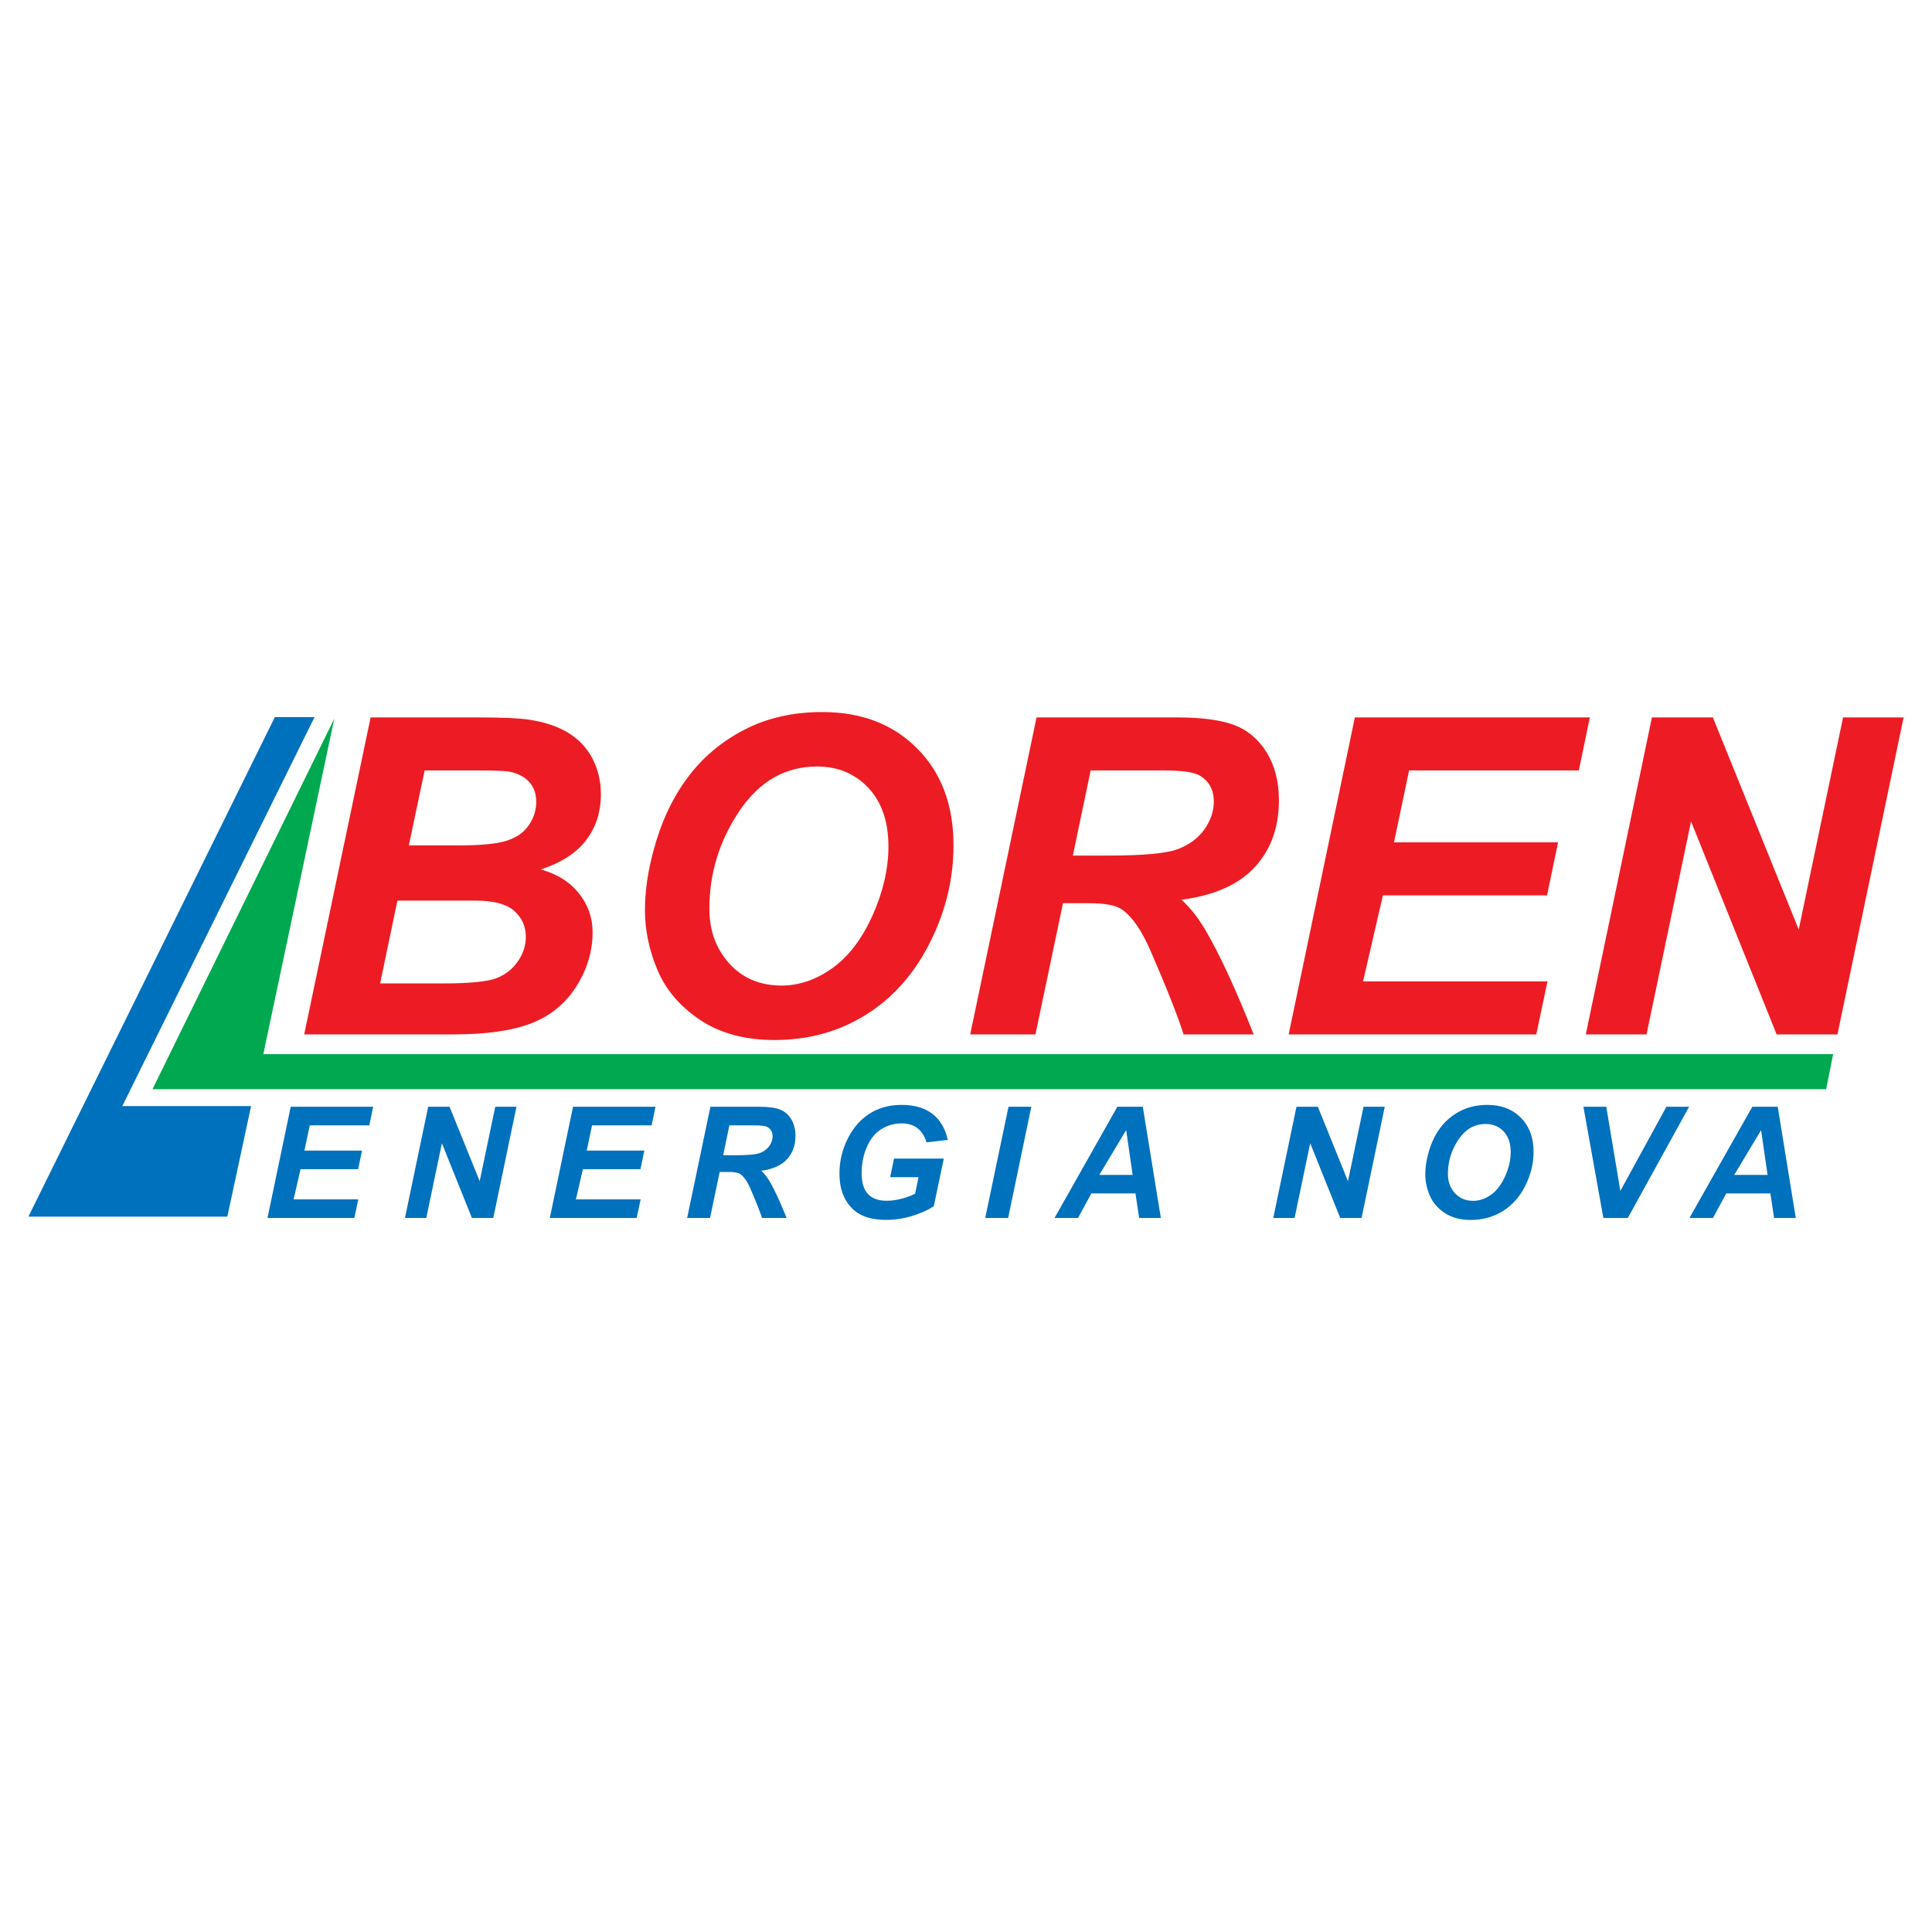 <?xml version="1.0" encoding="utf-8"?>
<!-- Generator: Adobe Illustrator 13.0.0, SVG Export Plug-In . SVG Version: 6.00 Build 14948)  -->
<!DOCTYPE svg PUBLIC "-//W3C//DTD SVG 1.0//EN" "http://www.w3.org/TR/2001/REC-SVG-20010904/DTD/svg10.dtd">
<svg version="1.0" id="Layer_1" xmlns="http://www.w3.org/2000/svg" xmlns:xlink="http://www.w3.org/1999/xlink" x="0px" y="0px"
	 width="192.756px" height="192.756px" viewBox="0 0 192.756 192.756" enable-background="new 0 0 192.756 192.756"
	 xml:space="preserve">
<g>
	<polygon fill-rule="evenodd" clip-rule="evenodd" fill="#FFFFFF" points="0,0 192.756,0 192.756,192.756 0,192.756 0,0 	"/>
	<path fill-rule="evenodd" clip-rule="evenodd" fill="#ED1C24" d="M30.35,103.203l6.627-31.625h10.802
		c2.349,0,3.983,0.074,4.918,0.213c1.554,0.221,2.872,0.648,3.954,1.296c1.076,0.648,1.893,1.51,2.459,2.592
		c0.56,1.075,0.84,2.268,0.84,3.578c0,1.753-0.494,3.277-1.466,4.565c-0.979,1.281-2.488,2.261-4.536,2.923
		c1.627,0.442,2.894,1.237,3.807,2.378c0.913,1.148,1.37,2.438,1.37,3.873c0,1.9-0.538,3.704-1.613,5.405
		c-1.082,1.709-2.57,2.932-4.47,3.682c-1.899,0.744-4.492,1.119-7.783,1.119H30.35L30.35,103.203z M40.791,84.346h4.963
		c2.231,0,3.836-0.155,4.808-0.471c0.979-0.317,1.716-0.832,2.202-1.554c0.494-0.722,0.736-1.487,0.736-2.305
		c0-0.81-0.228-1.473-0.692-1.988c-0.457-0.515-1.112-0.861-1.966-1.038c-0.471-0.081-1.613-0.125-3.424-0.125h-5.051L40.791,84.346
		L40.791,84.346z M37.926,98.115H44.2c2.636,0,4.396-0.17,5.294-0.508c0.898-0.339,1.62-0.899,2.158-1.671
		c0.545-0.781,0.81-1.598,0.81-2.459c0-1.053-0.391-1.922-1.163-2.6c-0.773-0.685-2.07-1.023-3.881-1.023h-7.769L37.926,98.115
		L37.926,98.115z"/>
	<path fill-rule="evenodd" clip-rule="evenodd" fill="#ED1C24" d="M64.346,90.796c0-1.863,0.287-3.836,0.847-5.905
		c0.729-2.776,1.848-5.184,3.35-7.231c1.502-2.04,3.402-3.652,5.685-4.838c2.29-1.193,4.889-1.782,7.812-1.782
		c3.91,0,7.069,1.215,9.477,3.645c2.415,2.43,3.615,5.655,3.615,9.661c0,3.343-0.781,6.568-2.349,9.69
		c-1.568,3.123-3.696,5.523-6.384,7.203c-2.695,1.686-5.736,2.525-9.131,2.525c-2.945,0-5.419-0.67-7.422-2.004
		c-1.996-1.34-3.41-2.996-4.249-4.978C64.766,94.809,64.346,92.813,64.346,90.796L64.346,90.796z M70.774,90.671
		c0,2.172,0.663,3.991,1.988,5.457c1.326,1.464,3.063,2.201,5.221,2.201c1.752,0,3.438-0.582,5.059-1.737
		c1.62-1.156,2.953-2.908,4.013-5.265c1.053-2.349,1.583-4.639,1.583-6.87c0-2.489-0.67-4.44-2.003-5.854
		c-1.34-1.421-3.041-2.128-5.118-2.128c-3.173,0-5.758,1.48-7.753,4.447C71.776,83.882,70.774,87.129,70.774,90.671L70.774,90.671z"
		/>
	<path fill-rule="evenodd" clip-rule="evenodd" fill="#ED1C24" d="M103.307,103.203h-6.51l6.619-31.625h14.043
		c2.414,0,4.301,0.25,5.641,0.744c1.348,0.5,2.438,1.406,3.262,2.732c0.824,1.318,1.236,2.923,1.236,4.808
		c0,2.688-0.803,4.912-2.414,6.657c-1.613,1.745-4.051,2.827-7.312,3.247c0.832,0.744,1.619,1.73,2.35,2.953
		c1.457,2.474,3.07,5.972,4.859,10.485h-6.996c-0.559-1.781-1.656-4.564-3.299-8.35c-0.891-2.04-1.84-3.417-2.85-4.116
		c-0.617-0.419-1.693-0.625-3.232-0.625h-2.65L103.307,103.203L103.307,103.203z M107.039,85.362h3.453
		c3.498,0,5.818-0.206,6.959-0.626c1.141-0.412,2.039-1.068,2.688-1.958c0.641-0.898,0.965-1.826,0.965-2.806
		c0-1.156-0.465-2.017-1.398-2.592c-0.574-0.346-1.82-0.515-3.734-0.515h-7.156L107.039,85.362L107.039,85.362z"/>
	<polygon fill-rule="evenodd" clip-rule="evenodd" fill="#ED1C24" points="128.57,103.203 135.176,71.578 158.619,71.578 
		157.523,76.865 140.586,76.865 139.078,84.044 155.447,84.044 154.35,89.331 137.973,89.331 135.992,97.916 154.393,97.916 
		153.273,103.203 128.57,103.203 	"/>
	<polygon fill-rule="evenodd" clip-rule="evenodd" fill="#ED1C24" points="183.324,103.203 177.256,103.203 168.715,81.953 
		164.275,103.203 158.215,103.203 164.812,71.578 170.895,71.578 179.459,92.74 183.883,71.578 189.922,71.578 183.324,103.203 	"/>
	<polygon fill-rule="evenodd" clip-rule="evenodd" fill="#00A84F" points="33.351,71.698 26.271,105.172 182.893,105.172 
		182.193,108.668 15.215,108.668 33.351,71.698 	"/>
	<polygon fill-rule="evenodd" clip-rule="evenodd" fill="#0071BC" points="26.687,121.52 29.004,110.422 37.23,110.422 
		36.845,112.277 30.903,112.277 30.373,114.797 36.117,114.797 35.732,116.652 29.986,116.652 29.291,119.664 35.747,119.664 
		35.354,121.52 26.687,121.52 	"/>
	<polygon fill-rule="evenodd" clip-rule="evenodd" fill="#0071BC" points="49.214,121.52 47.085,121.52 44.088,114.062 
		42.531,121.52 40.404,121.52 42.719,110.422 44.854,110.422 47.858,117.848 49.411,110.422 51.529,110.422 49.214,121.52 	"/>
	<polygon fill-rule="evenodd" clip-rule="evenodd" fill="#0071BC" points="54.854,121.52 57.171,110.422 65.397,110.422 
		65.012,112.277 59.07,112.277 58.54,114.797 64.284,114.797 63.898,116.652 58.153,116.652 57.458,119.664 63.914,119.664 
		63.521,121.52 54.854,121.52 	"/>
	<path fill-rule="evenodd" clip-rule="evenodd" fill="#0071BC" d="M70.839,121.52h-2.284l2.323-11.098h4.927
		c0.847,0,1.509,0.088,1.979,0.262c0.473,0.176,0.855,0.494,1.145,0.959c0.29,0.461,0.434,1.025,0.434,1.686
		c0,0.943-0.282,1.725-0.848,2.336c-0.565,0.613-1.421,0.992-2.565,1.141c0.292,0.26,0.568,0.605,0.824,1.035
		c0.512,0.869,1.078,2.096,1.705,3.68h-2.454c-0.196-0.625-0.582-1.602-1.158-2.93c-0.312-0.717-0.646-1.199-1-1.445
		c-0.217-0.146-0.594-0.219-1.134-0.219h-0.93L70.839,121.52L70.839,121.52z M72.149,115.26h1.211c1.228,0,2.041-0.072,2.442-0.221
		c0.4-0.145,0.715-0.375,0.943-0.688c0.225-0.314,0.338-0.641,0.338-0.984c0-0.404-0.163-0.707-0.491-0.908
		c-0.202-0.121-0.638-0.182-1.31-0.182h-2.511L72.149,115.26L72.149,115.26z"/>
	<path fill-rule="evenodd" clip-rule="evenodd" fill="#0071BC" d="M89.198,115.592h4.965l-1,4.762
		c-0.586,0.377-1.305,0.697-2.155,0.961c-0.85,0.262-1.715,0.393-2.599,0.393c-1.372,0-2.424-0.309-3.157-0.93
		c-0.997-0.848-1.499-2.076-1.499-3.688c0-1.078,0.214-2.113,0.643-3.102c0.517-1.191,1.248-2.113,2.196-2.77
		s2.064-0.984,3.346-0.984s2.31,0.297,3.085,0.893c0.772,0.596,1.287,1.463,1.54,2.602l-2.126,0.244
		c-0.189-0.625-0.488-1.098-0.905-1.416c-0.418-0.318-0.94-0.475-1.57-0.475c-0.739,0-1.413,0.189-2.031,0.572
		c-0.615,0.385-1.096,0.977-1.444,1.781c-0.349,0.801-0.522,1.676-0.522,2.625c0,0.934,0.212,1.625,0.636,2.07
		c0.424,0.447,1.043,0.67,1.863,0.67c0.488,0,0.989-0.07,1.506-0.209c0.514-0.137,0.959-0.303,1.331-0.496l0.341-1.648H88.81
		L89.198,115.592L89.198,115.592z"/>
	<polygon fill-rule="evenodd" clip-rule="evenodd" fill="#0071BC" points="98.295,121.52 100.619,110.422 102.896,110.422 
		100.582,121.52 98.295,121.52 	"/>
	<path fill-rule="evenodd" clip-rule="evenodd" fill="#0071BC" d="M113.285,119.066h-4.4l-1.33,2.453h-2.346l6.271-11.098h2.537
		l1.801,11.098h-2.164L113.285,119.066L113.285,119.066z M113.004,117.221l-0.645-4.467l-2.68,4.467H113.004L113.004,117.221z"/>
	<polygon fill-rule="evenodd" clip-rule="evenodd" fill="#0071BC" points="135.844,121.52 133.715,121.52 130.719,114.062 
		129.16,121.52 127.033,121.52 129.35,110.422 131.482,110.422 134.488,117.848 136.041,110.422 138.158,110.422 135.844,121.52 	
		"/>
	<path fill-rule="evenodd" clip-rule="evenodd" fill="#0071BC" d="M142.201,117.166c0-0.654,0.102-1.346,0.297-2.072
		c0.256-0.975,0.648-1.818,1.176-2.537c0.527-0.717,1.193-1.281,1.994-1.697c0.805-0.418,1.717-0.625,2.742-0.625
		c1.371,0,2.48,0.426,3.324,1.279c0.848,0.852,1.27,1.982,1.27,3.389c0,1.174-0.273,2.305-0.824,3.4s-1.297,1.938-2.24,2.527
		c-0.945,0.59-2.014,0.885-3.203,0.885c-1.035,0-1.902-0.234-2.605-0.703c-0.699-0.469-1.195-1.051-1.49-1.746
		C142.348,118.574,142.201,117.873,142.201,117.166L142.201,117.166z M144.457,117.121c0,0.764,0.232,1.4,0.697,1.914
		c0.465,0.516,1.074,0.773,1.832,0.773c0.615,0,1.207-0.205,1.775-0.609c0.568-0.406,1.035-1.021,1.408-1.848
		c0.369-0.824,0.555-1.627,0.555-2.41c0-0.873-0.234-1.559-0.703-2.055c-0.471-0.498-1.066-0.746-1.795-0.746
		c-1.113,0-2.021,0.52-2.721,1.561C144.809,114.74,144.457,115.879,144.457,117.121L144.457,117.121z"/>
	<polygon fill-rule="evenodd" clip-rule="evenodd" fill="#0071BC" points="162.406,121.52 159.967,121.52 157.979,110.422 
		160.258,110.422 161.662,118.816 166.258,110.422 168.521,110.422 162.406,121.52 	"/>
	<path fill-rule="evenodd" clip-rule="evenodd" fill="#0071BC" d="M176.631,119.066h-4.4l-1.33,2.453h-2.346l6.273-11.098h2.537
		l1.801,11.098H177L176.631,119.066L176.631,119.066z M176.35,117.221l-0.645-4.467l-2.678,4.467H176.35L176.35,117.221z"/>
	<polygon fill-rule="evenodd" clip-rule="evenodd" fill="#0071BC" points="12.203,110.352 31.382,71.546 27.421,71.546 
		2.834,121.385 22.681,121.385 25.051,110.352 12.203,110.352 	"/>
</g>
</svg>
